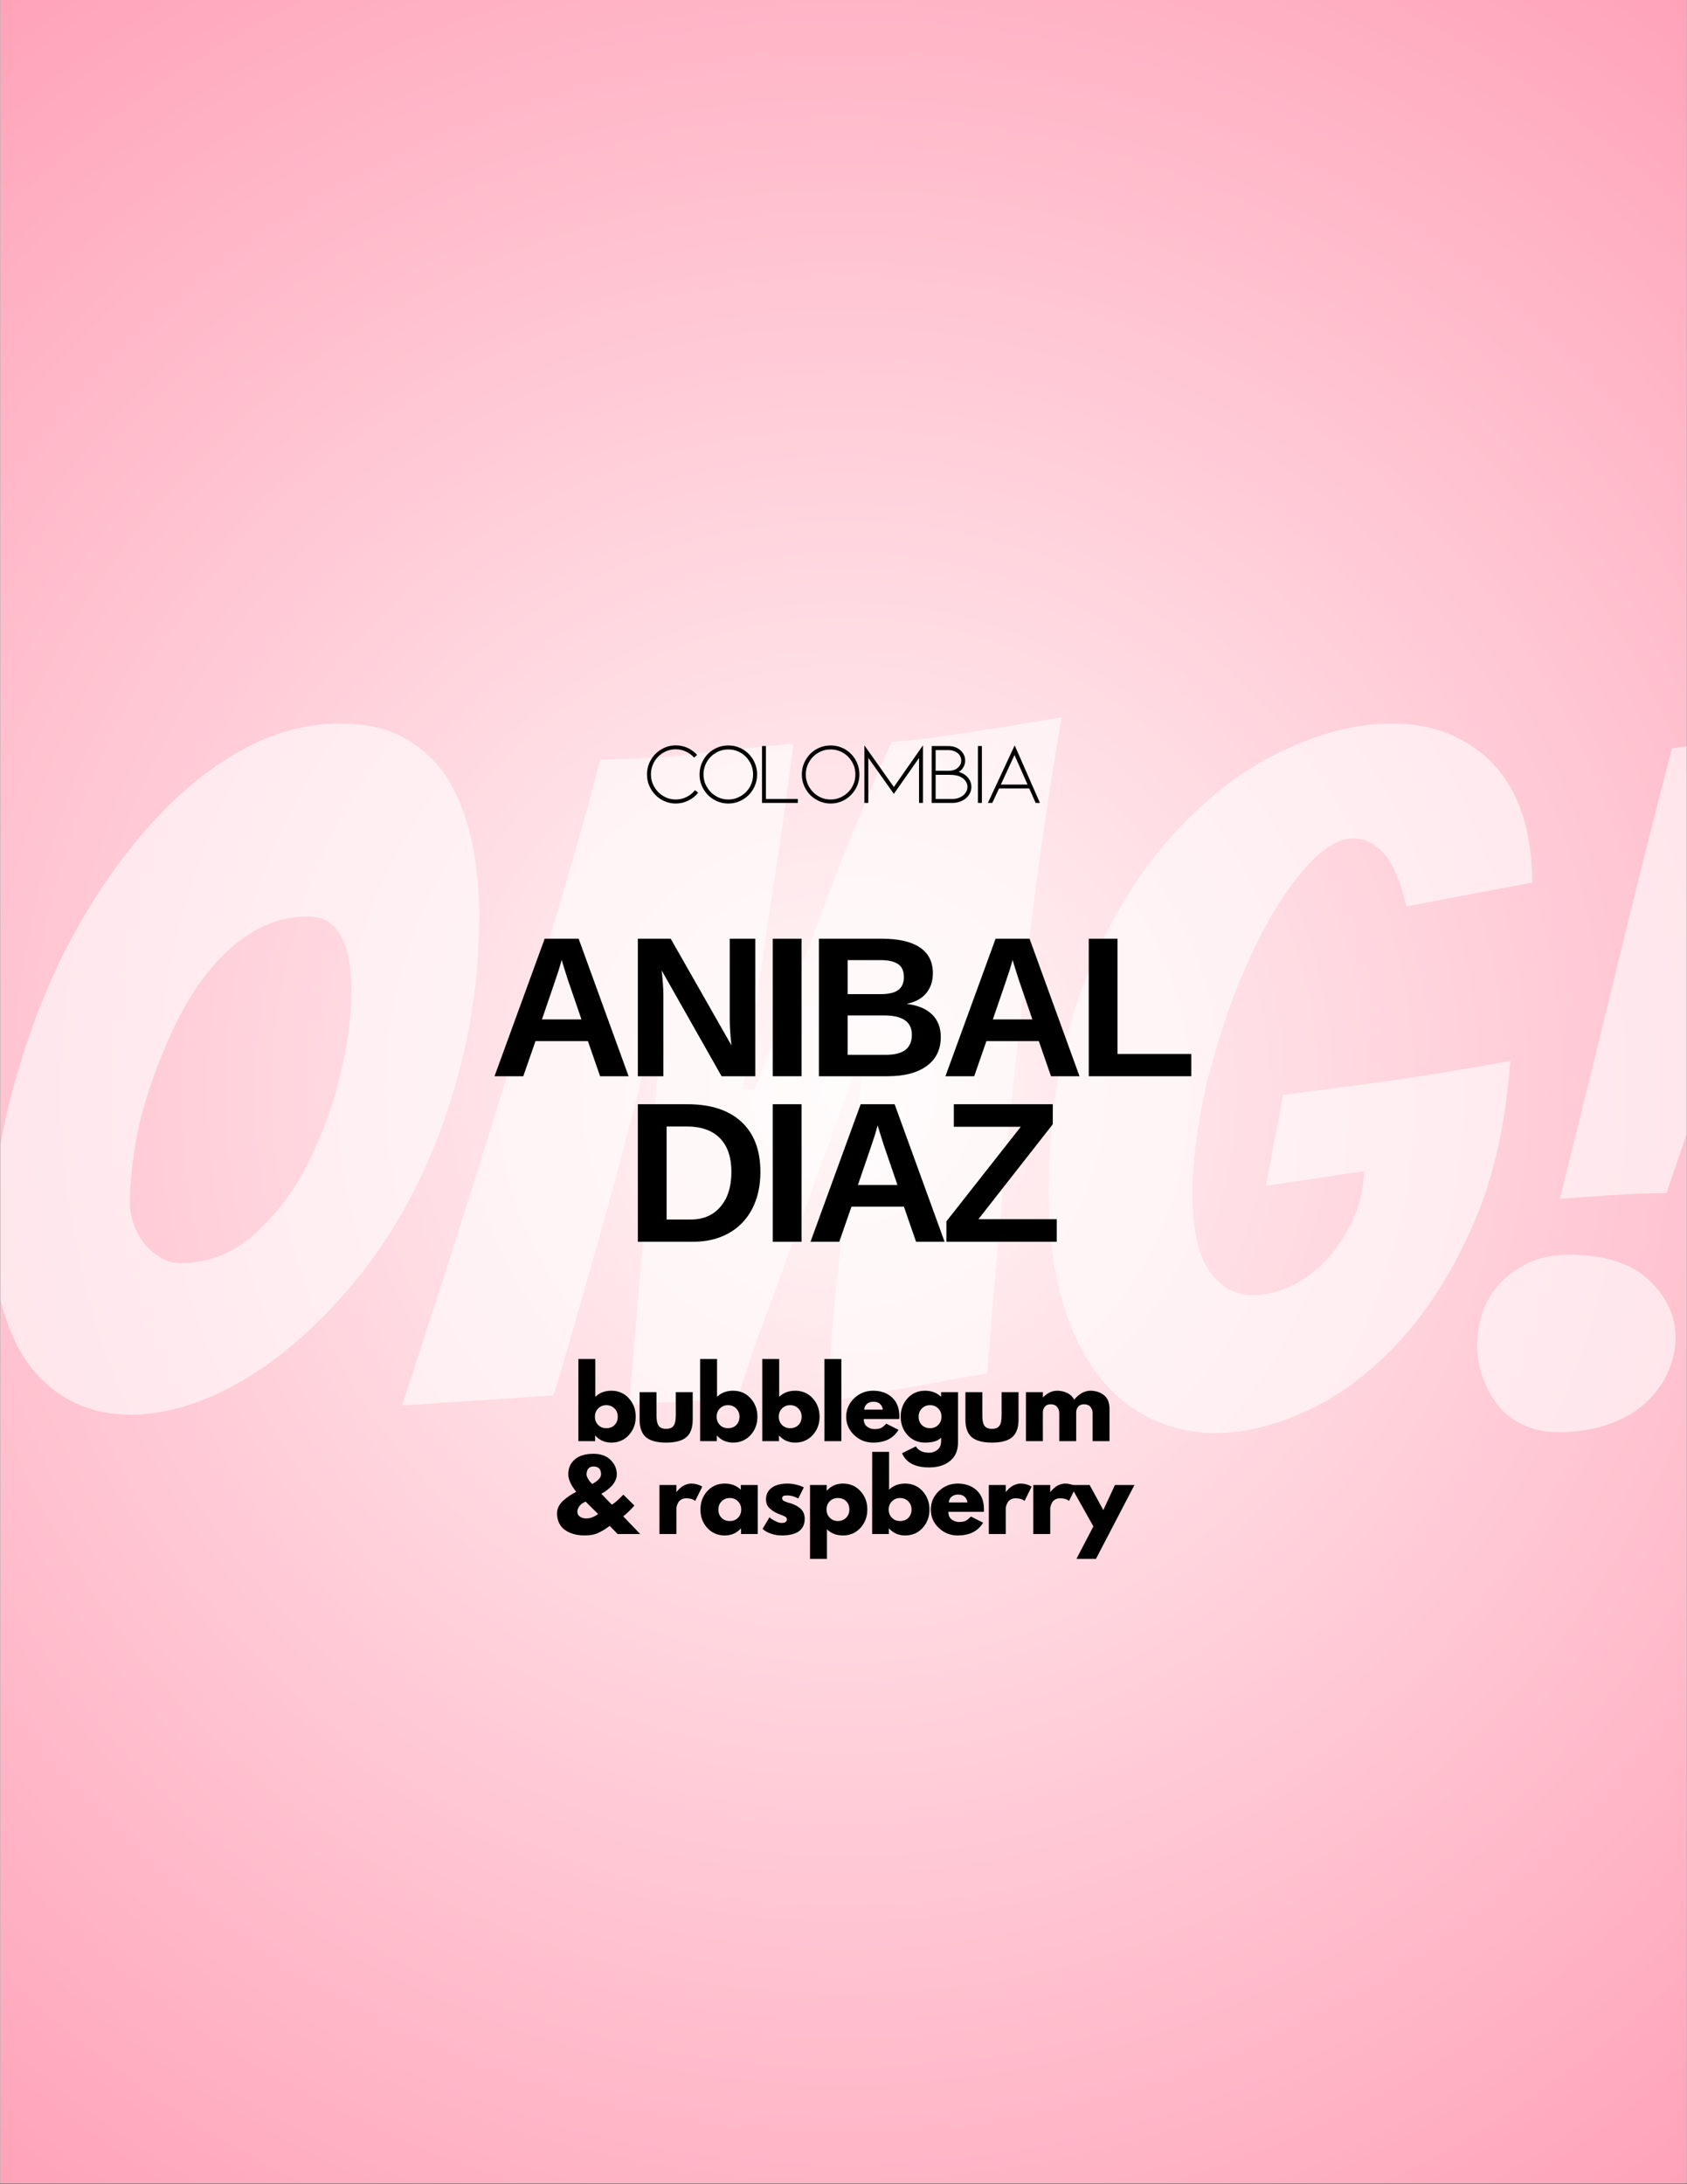 <svg version="1.0" preserveAspectRatio="xMidYMid meet" height="1398" viewBox="0 0 810 1048.5" zoomAndPan="magnify" width="1080" xmlns:xlink="http://www.w3.org/1999/xlink" xmlns="http://www.w3.org/2000/svg"><rect x="0" y="0" width="810" height="1048.5" fill="#808080" stroke="none"/><defs><filter id="0965bda779" height="100%" width="100%" y="0%" x="0%"><feColorMatrix color-interpolation-filters="sRGB" values="0 0 0 0 1 0 0 0 0 1 0 0 0 0 1 0 0 0 1 0"></feColorMatrix></filter><g></g><clipPath id="15d8dd2090"><path clip-rule="nonzero" d="M 0.191 0 L 809.805 0 L 809.805 1048 L 0.191 1048 Z M 0.191 0"></path></clipPath><radialGradient fy="524.16" fx="404.807" cy="524.16" id="88405b5612" cx="404.807" r="662.278" gradientUnits="userSpaceOnUse" gradientTransform="matrix(1, 0, 0, 1, 0.193, -0.001)"><stop offset="0" stop-color="rgb(100%, 97.168%, 97.202%)" stop-opacity="1"></stop><stop offset="0.008" stop-color="rgb(100%, 96.843%, 96.96%)" stop-opacity="1"></stop><stop offset="0.02" stop-color="rgb(100%, 96.582%, 96.767%)" stop-opacity="1"></stop><stop offset="0.023" stop-color="rgb(100%, 96.451%, 96.669%)" stop-opacity="1"></stop><stop offset="0.027" stop-color="rgb(100%, 96.321%, 96.573%)" stop-opacity="1"></stop><stop offset="0.031" stop-color="rgb(100%, 96.19%, 96.475%)" stop-opacity="1"></stop><stop offset="0.035" stop-color="rgb(100%, 95.929%, 96.281%)" stop-opacity="1"></stop><stop offset="0.047" stop-color="rgb(100%, 95.668%, 96.088%)" stop-opacity="1"></stop><stop offset="0.051" stop-color="rgb(100%, 95.407%, 95.894%)" stop-opacity="1"></stop><stop offset="0.062" stop-color="rgb(100%, 95.146%, 95.7%)" stop-opacity="1"></stop><stop offset="0.066" stop-color="rgb(100%, 94.885%, 95.506%)" stop-opacity="1"></stop><stop offset="0.078" stop-color="rgb(100%, 94.624%, 95.312%)" stop-opacity="1"></stop><stop offset="0.082" stop-color="rgb(100%, 94.363%, 95.119%)" stop-opacity="1"></stop><stop offset="0.094" stop-color="rgb(100%, 94.102%, 94.925%)" stop-opacity="1"></stop><stop offset="0.098" stop-color="rgb(100%, 93.842%, 94.731%)" stop-opacity="1"></stop><stop offset="0.109" stop-color="rgb(100%, 93.581%, 94.537%)" stop-opacity="1"></stop><stop offset="0.113" stop-color="rgb(100%, 93.32%, 94.344%)" stop-opacity="1"></stop><stop offset="0.125" stop-color="rgb(100%, 93.059%, 94.15%)" stop-opacity="1"></stop><stop offset="0.129" stop-color="rgb(100%, 92.798%, 93.956%)" stop-opacity="1"></stop><stop offset="0.141" stop-color="rgb(100%, 92.537%, 93.762%)" stop-opacity="1"></stop><stop offset="0.145" stop-color="rgb(100%, 92.276%, 93.57%)" stop-opacity="1"></stop><stop offset="0.156" stop-color="rgb(100%, 92.015%, 93.376%)" stop-opacity="1"></stop><stop offset="0.16" stop-color="rgb(100%, 91.754%, 93.182%)" stop-opacity="1"></stop><stop offset="0.172" stop-color="rgb(100%, 91.493%, 92.989%)" stop-opacity="1"></stop><stop offset="0.176" stop-color="rgb(100%, 91.232%, 92.795%)" stop-opacity="1"></stop><stop offset="0.188" stop-color="rgb(100%, 90.971%, 92.601%)" stop-opacity="1"></stop><stop offset="0.191" stop-color="rgb(100%, 90.71%, 92.407%)" stop-opacity="1"></stop><stop offset="0.203" stop-color="rgb(100%, 90.45%, 92.213%)" stop-opacity="1"></stop><stop offset="0.207" stop-color="rgb(100%, 90.189%, 92.02%)" stop-opacity="1"></stop><stop offset="0.219" stop-color="rgb(100%, 89.928%, 91.826%)" stop-opacity="1"></stop><stop offset="0.223" stop-color="rgb(100%, 89.667%, 91.632%)" stop-opacity="1"></stop><stop offset="0.234" stop-color="rgb(100%, 89.406%, 91.438%)" stop-opacity="1"></stop><stop offset="0.238" stop-color="rgb(100%, 89.145%, 91.245%)" stop-opacity="1"></stop><stop offset="0.25" stop-color="rgb(100%, 88.884%, 91.051%)" stop-opacity="1"></stop><stop offset="0.254" stop-color="rgb(100%, 88.687%, 90.904%)" stop-opacity="1"></stop><stop offset="0.262" stop-color="rgb(100%, 88.426%, 90.71%)" stop-opacity="1"></stop><stop offset="0.27" stop-color="rgb(100%, 88.165%, 90.517%)" stop-opacity="1"></stop><stop offset="0.277" stop-color="rgb(100%, 87.904%, 90.323%)" stop-opacity="1"></stop><stop offset="0.285" stop-color="rgb(100%, 87.643%, 90.129%)" stop-opacity="1"></stop><stop offset="0.293" stop-color="rgb(100%, 87.383%, 89.935%)" stop-opacity="1"></stop><stop offset="0.301" stop-color="rgb(100%, 87.122%, 89.742%)" stop-opacity="1"></stop><stop offset="0.309" stop-color="rgb(100%, 86.861%, 89.549%)" stop-opacity="1"></stop><stop offset="0.316" stop-color="rgb(100%, 86.6%, 89.355%)" stop-opacity="1"></stop><stop offset="0.324" stop-color="rgb(100%, 86.339%, 89.162%)" stop-opacity="1"></stop><stop offset="0.332" stop-color="rgb(100%, 86.078%, 88.968%)" stop-opacity="1"></stop><stop offset="0.34" stop-color="rgb(100%, 85.817%, 88.774%)" stop-opacity="1"></stop><stop offset="0.348" stop-color="rgb(100%, 85.556%, 88.58%)" stop-opacity="1"></stop><stop offset="0.355" stop-color="rgb(100%, 85.295%, 88.387%)" stop-opacity="1"></stop><stop offset="0.363" stop-color="rgb(100%, 85.034%, 88.193%)" stop-opacity="1"></stop><stop offset="0.371" stop-color="rgb(100%, 84.773%, 87.999%)" stop-opacity="1"></stop><stop offset="0.379" stop-color="rgb(100%, 84.512%, 87.805%)" stop-opacity="1"></stop><stop offset="0.387" stop-color="rgb(100%, 84.251%, 87.611%)" stop-opacity="1"></stop><stop offset="0.395" stop-color="rgb(100%, 83.99%, 87.418%)" stop-opacity="1"></stop><stop offset="0.402" stop-color="rgb(100%, 83.73%, 87.224%)" stop-opacity="1"></stop><stop offset="0.41" stop-color="rgb(100%, 83.469%, 87.03%)" stop-opacity="1"></stop><stop offset="0.418" stop-color="rgb(100%, 83.208%, 86.836%)" stop-opacity="1"></stop><stop offset="0.426" stop-color="rgb(100%, 82.947%, 86.642%)" stop-opacity="1"></stop><stop offset="0.434" stop-color="rgb(100%, 82.686%, 86.449%)" stop-opacity="1"></stop><stop offset="0.441" stop-color="rgb(100%, 82.425%, 86.255%)" stop-opacity="1"></stop><stop offset="0.449" stop-color="rgb(100%, 82.164%, 86.061%)" stop-opacity="1"></stop><stop offset="0.457" stop-color="rgb(100%, 81.903%, 85.867%)" stop-opacity="1"></stop><stop offset="0.465" stop-color="rgb(100%, 81.642%, 85.674%)" stop-opacity="1"></stop><stop offset="0.473" stop-color="rgb(100%, 81.381%, 85.48%)" stop-opacity="1"></stop><stop offset="0.48" stop-color="rgb(100%, 81.12%, 85.286%)" stop-opacity="1"></stop><stop offset="0.488" stop-color="rgb(100%, 80.859%, 85.092%)" stop-opacity="1"></stop><stop offset="0.496" stop-color="rgb(100%, 80.598%, 84.898%)" stop-opacity="1"></stop><stop offset="0.504" stop-color="rgb(100%, 80.273%, 84.657%)" stop-opacity="1"></stop><stop offset="0.516" stop-color="rgb(100%, 80.013%, 84.464%)" stop-opacity="1"></stop><stop offset="0.52" stop-color="rgb(100%, 79.881%, 84.366%)" stop-opacity="1"></stop><stop offset="0.523" stop-color="rgb(100%, 79.62%, 84.172%)" stop-opacity="1"></stop><stop offset="0.535" stop-color="rgb(100%, 79.359%, 83.978%)" stop-opacity="1"></stop><stop offset="0.539" stop-color="rgb(100%, 79.099%, 83.784%)" stop-opacity="1"></stop><stop offset="0.551" stop-color="rgb(100%, 78.838%, 83.591%)" stop-opacity="1"></stop><stop offset="0.555" stop-color="rgb(100%, 78.577%, 83.397%)" stop-opacity="1"></stop><stop offset="0.566" stop-color="rgb(100%, 78.316%, 83.203%)" stop-opacity="1"></stop><stop offset="0.57" stop-color="rgb(100%, 78.055%, 83.009%)" stop-opacity="1"></stop><stop offset="0.582" stop-color="rgb(100%, 77.794%, 82.816%)" stop-opacity="1"></stop><stop offset="0.586" stop-color="rgb(100%, 77.533%, 82.622%)" stop-opacity="1"></stop><stop offset="0.598" stop-color="rgb(100%, 77.272%, 82.428%)" stop-opacity="1"></stop><stop offset="0.602" stop-color="rgb(100%, 77.011%, 82.234%)" stop-opacity="1"></stop><stop offset="0.613" stop-color="rgb(100%, 76.75%, 82.04%)" stop-opacity="1"></stop><stop offset="0.617" stop-color="rgb(100%, 76.489%, 81.847%)" stop-opacity="1"></stop><stop offset="0.629" stop-color="rgb(100%, 76.163%, 81.604%)" stop-opacity="1"></stop><stop offset="0.637" stop-color="rgb(100%, 75.902%, 81.412%)" stop-opacity="1"></stop><stop offset="0.645" stop-color="rgb(100%, 75.641%, 81.218%)" stop-opacity="1"></stop><stop offset="0.652" stop-color="rgb(100%, 75.38%, 81.024%)" stop-opacity="1"></stop><stop offset="0.66" stop-color="rgb(100%, 75.119%, 80.83%)" stop-opacity="1"></stop><stop offset="0.668" stop-color="rgb(100%, 74.858%, 80.637%)" stop-opacity="1"></stop><stop offset="0.676" stop-color="rgb(100%, 74.597%, 80.443%)" stop-opacity="1"></stop><stop offset="0.684" stop-color="rgb(100%, 74.336%, 80.249%)" stop-opacity="1"></stop><stop offset="0.691" stop-color="rgb(100%, 74.075%, 80.055%)" stop-opacity="1"></stop><stop offset="0.699" stop-color="rgb(100%, 73.814%, 79.861%)" stop-opacity="1"></stop><stop offset="0.707" stop-color="rgb(100%, 73.553%, 79.668%)" stop-opacity="1"></stop><stop offset="0.715" stop-color="rgb(100%, 73.293%, 79.474%)" stop-opacity="1"></stop><stop offset="0.723" stop-color="rgb(100%, 73.032%, 79.28%)" stop-opacity="1"></stop><stop offset="0.73" stop-color="rgb(100%, 72.771%, 79.086%)" stop-opacity="1"></stop><stop offset="0.738" stop-color="rgb(100%, 72.51%, 78.893%)" stop-opacity="1"></stop><stop offset="0.746" stop-color="rgb(100%, 72.249%, 78.699%)" stop-opacity="1"></stop><stop offset="0.754" stop-color="rgb(100%, 72.054%, 78.554%)" stop-opacity="1"></stop><stop offset="0.758" stop-color="rgb(100%, 71.793%, 78.36%)" stop-opacity="1"></stop><stop offset="0.77" stop-color="rgb(100%, 71.532%, 78.166%)" stop-opacity="1"></stop><stop offset="0.773" stop-color="rgb(100%, 71.271%, 77.972%)" stop-opacity="1"></stop><stop offset="0.785" stop-color="rgb(100%, 71.01%, 77.779%)" stop-opacity="1"></stop><stop offset="0.789" stop-color="rgb(100%, 70.749%, 77.585%)" stop-opacity="1"></stop><stop offset="0.801" stop-color="rgb(100%, 70.488%, 77.391%)" stop-opacity="1"></stop><stop offset="0.805" stop-color="rgb(100%, 70.227%, 77.197%)" stop-opacity="1"></stop><stop offset="0.816" stop-color="rgb(100%, 69.901%, 76.955%)" stop-opacity="1"></stop><stop offset="0.824" stop-color="rgb(100%, 69.64%, 76.761%)" stop-opacity="1"></stop><stop offset="0.832" stop-color="rgb(100%, 69.379%, 76.567%)" stop-opacity="1"></stop><stop offset="0.84" stop-color="rgb(100%, 69.118%, 76.373%)" stop-opacity="1"></stop><stop offset="0.848" stop-color="rgb(100%, 68.857%, 76.18%)" stop-opacity="1"></stop><stop offset="0.855" stop-color="rgb(100%, 68.596%, 75.986%)" stop-opacity="1"></stop><stop offset="0.863" stop-color="rgb(100%, 68.335%, 75.792%)" stop-opacity="1"></stop><stop offset="0.871" stop-color="rgb(100%, 68.074%, 75.598%)" stop-opacity="1"></stop><stop offset="0.879" stop-color="rgb(100%, 67.879%, 75.453%)" stop-opacity="1"></stop><stop offset="0.883" stop-color="rgb(100%, 67.618%, 75.259%)" stop-opacity="1"></stop><stop offset="0.895" stop-color="rgb(100%, 67.357%, 75.066%)" stop-opacity="1"></stop><stop offset="0.898" stop-color="rgb(100%, 67.096%, 74.872%)" stop-opacity="1"></stop><stop offset="0.91" stop-color="rgb(100%, 66.769%, 74.629%)" stop-opacity="1"></stop><stop offset="0.918" stop-color="rgb(100%, 66.508%, 74.435%)" stop-opacity="1"></stop><stop offset="0.926" stop-color="rgb(100%, 66.248%, 74.242%)" stop-opacity="1"></stop><stop offset="0.934" stop-color="rgb(100%, 65.987%, 74.048%)" stop-opacity="1"></stop><stop offset="0.941" stop-color="rgb(100%, 65.791%, 73.903%)" stop-opacity="1"></stop><stop offset="0.945" stop-color="rgb(100%, 65.53%, 73.709%)" stop-opacity="1"></stop><stop offset="0.957" stop-color="rgb(100%, 65.204%, 73.466%)" stop-opacity="1"></stop><stop offset="0.965" stop-color="rgb(100%, 64.943%, 73.274%)" stop-opacity="1"></stop><stop offset="0.973" stop-color="rgb(100%, 64.748%, 73.129%)" stop-opacity="1"></stop><stop offset="0.977" stop-color="rgb(100%, 64.487%, 72.935%)" stop-opacity="1"></stop><stop offset="0.988" stop-color="rgb(100%, 64.226%, 72.742%)" stop-opacity="1"></stop><stop offset="0.992" stop-color="rgb(100%, 64.029%, 72.595%)" stop-opacity="1"></stop><stop offset="1" stop-color="rgb(100%, 63.899%, 72.499%)" stop-opacity="1"></stop></radialGradient><clipPath id="65f9d791ea"><path clip-rule="nonzero" d="M 0.191 289 L 809.805 289 L 809.805 759 L 0.191 759 Z M 0.191 289"></path></clipPath><mask id="1109e89fc4"><g filter="url(#0965bda779)"><rect fill-opacity="0.59" height="1258.2" y="-104.85" fill="#000000" width="972" x="-81"></rect></g></mask><clipPath id="f95ca2895a"><path clip-rule="nonzero" d="M 0.191 58 L 231 58 L 231 391 L 0.191 391 Z M 0.191 58"></path></clipPath><clipPath id="8713fb749e"><path clip-rule="nonzero" d="M 709 58 L 809.805 58 L 809.805 399 L 709 399 Z M 709 58"></path></clipPath><clipPath id="67151fbcbf"><rect height="470" y="0" width="810" x="0"></rect></clipPath></defs><g clip-path="url(#15d8dd2090)"><path fill-rule="nonzero" fill-opacity="1" d="M 0.191 0 L 809.809 0 L 809.809 1048 L 0.191 1048 Z M 0.191 0" fill="#ffffff"></path><path fill-rule="nonzero" d="M 0.191 0 L 0.191 1048 L 809.809 1048 L 809.809 0 Z M 0.191 0" fill="url(#88405b5612)"></path></g><g clip-path="url(#65f9d791ea)"><g mask="url(#1109e89fc4)"><g transform="matrix(1, 0, 0, 1, 0, 289)"><g clip-path="url(#67151fbcbf)"><g clip-path="url(#f95ca2895a)"><g fill-opacity="1" fill="#ffffff"><g transform="translate(-17.051, 388.389)"><g><path d="M 247.094 -238.703 C 247.094 -214.586 244.516 -191.863 239.359 -170.531 C 234.211 -149.207 227.375 -129.645 218.844 -111.844 C 210.32 -94.051 200.395 -78.164 189.062 -64.188 C 177.738 -50.219 165.898 -38.305 153.547 -28.453 C 141.191 -18.598 128.691 -11.098 116.047 -5.953 C 103.398 -0.805 91.336 1.766 79.859 1.766 C 70.148 1.766 61.32 -0.07 53.375 -3.75 C 45.438 -7.426 38.523 -12.867 32.641 -20.078 C 26.766 -27.285 22.133 -36.551 18.75 -47.875 C 15.363 -59.195 13.672 -72.801 13.672 -88.688 C 13.672 -105.156 15.727 -122.508 19.844 -140.75 C 23.969 -158.988 29.562 -177.078 36.625 -195.016 C 43.688 -212.961 52.363 -230.023 62.656 -246.203 C 72.945 -262.391 84.27 -276.734 96.625 -289.234 C 108.977 -301.734 122.211 -311.66 136.328 -319.016 C 150.453 -326.367 165.164 -330.047 180.469 -330.047 C 193.707 -330.047 204.664 -327.32 213.344 -321.875 C 222.02 -316.438 228.781 -309.379 233.625 -300.703 C 238.477 -292.023 241.938 -282.242 244 -271.359 C 246.062 -260.473 247.094 -249.586 247.094 -238.703 Z M 79.422 -100.156 C 79.422 -96.926 80.008 -93.547 81.188 -90.016 C 82.363 -86.484 83.977 -83.395 86.031 -80.75 C 88.094 -78.102 90.664 -75.82 93.75 -73.906 C 96.844 -71.988 100.156 -71.031 103.688 -71.031 C 116.926 -71.031 128.691 -75.586 138.984 -84.703 C 149.285 -93.828 157.816 -105.008 164.578 -118.25 C 171.348 -131.488 176.57 -145.609 180.25 -160.609 C 183.926 -175.609 185.766 -189.285 185.766 -201.641 C 185.766 -205.172 185.539 -208.992 185.094 -213.109 C 184.656 -217.234 183.773 -221.062 182.453 -224.594 C 181.129 -228.125 179.066 -231.141 176.266 -233.641 C 173.473 -236.141 169.723 -237.391 165.016 -237.391 C 155.609 -237.391 146.93 -235.035 138.984 -230.328 C 131.047 -225.617 123.914 -219.363 117.594 -211.562 C 111.27 -203.77 105.754 -194.945 101.047 -185.094 C 96.336 -175.238 92.289 -165.238 88.906 -155.094 C 85.52 -144.945 83.094 -135.02 81.625 -125.312 C 80.156 -115.602 79.422 -107.219 79.422 -100.156 Z M 79.422 -100.156"></path></g></g></g></g><g fill-opacity="1" fill="#ffffff"><g transform="translate(206.215, 388.389)"><g><path d="M -13.234 -2.641 C -0.297 -41.766 12.055 -80.156 23.828 -117.812 C 28.828 -133.695 33.973 -150.316 39.266 -167.672 C 44.566 -185.023 49.863 -202.234 55.156 -219.297 C 60.445 -236.359 65.375 -252.828 69.938 -268.703 C 74.5 -284.586 78.539 -299.297 82.062 -312.828 C 98.25 -312.828 113.547 -313.707 127.953 -315.469 C 142.367 -317.238 157.961 -318.863 174.734 -320.344 C 173.848 -313.863 172.891 -306.578 171.859 -298.484 C 170.828 -290.398 169.648 -281.945 168.328 -273.125 C 167.004 -264.301 165.609 -255.18 164.141 -245.766 C 162.672 -236.348 160.906 -224.285 158.844 -209.578 C 156.781 -194.879 153.984 -176.5 150.453 -154.438 L 156.203 -154.438 C 164.734 -176.789 171.789 -195.395 177.375 -210.25 C 182.969 -225.102 187.523 -237.234 191.047 -246.641 C 194.578 -256.055 198.18 -265.25 201.859 -274.219 C 205.535 -283.195 209.066 -291.727 212.453 -299.812 C 215.836 -307.906 219 -315.039 221.938 -321.219 C 229.289 -321.801 236.203 -322.535 242.672 -323.422 C 249.148 -324.305 255.625 -325.266 262.094 -326.297 C 268.562 -327.328 275.102 -328.352 281.719 -329.375 C 288.344 -330.406 295.625 -331.656 303.562 -333.125 C 300.625 -316.07 297.832 -298.57 295.188 -280.625 C 292.539 -262.676 290.188 -244.805 288.125 -227.016 C 286.062 -209.223 284.07 -191.645 282.156 -174.281 C 280.25 -156.926 278.562 -140.457 277.094 -124.875 C 273.562 -88.395 270.473 -52.801 267.828 -18.094 L 191.047 -4.406 C 191.047 -5.883 191.266 -9.859 191.703 -16.328 C 192.148 -22.797 192.738 -30.734 193.469 -40.141 C 194.207 -49.555 195.238 -60 196.562 -71.469 C 197.895 -82.945 199.223 -94.422 200.547 -105.891 C 201.867 -117.367 203.266 -128.473 204.734 -139.203 C 206.203 -149.941 207.672 -159.133 209.141 -166.781 L 205.172 -166.781 C 201.055 -154.426 196.5 -141.41 191.5 -127.734 C 186.5 -114.055 181.422 -100.156 176.266 -86.031 C 171.117 -71.914 166.047 -58.094 161.047 -44.562 C 156.047 -31.031 151.633 -18.086 147.812 -5.734 C 137.52 -5.441 128.695 -5.07 121.344 -4.625 C 113.988 -4.188 105.457 -3.676 95.75 -3.094 L 109.875 -166.781 L 103.25 -166.781 C 102.656 -162.957 101.18 -156.562 98.828 -147.594 C 96.484 -138.625 93.766 -128.328 90.672 -116.703 C 87.586 -105.086 84.281 -93.023 80.75 -80.516 C 77.219 -68.016 73.906 -56.395 70.812 -45.656 C 67.727 -34.926 65.156 -26.102 63.094 -19.188 C 61.039 -12.281 59.863 -8.383 59.562 -7.5 Z M -13.234 -2.641"></path></g></g></g><g fill-opacity="1" fill="#ffffff"><g transform="translate(485.078, 388.389)"><g><path d="M 240.031 -168.109 C 237.969 -138.109 232.082 -112.004 222.375 -89.797 C 212.676 -67.586 200.984 -48.977 187.297 -33.969 C 173.617 -18.969 158.91 -7.789 143.172 -0.438 C 127.441 6.914 112.516 10.594 98.391 10.594 C 87.504 10.594 77.133 8.238 67.281 3.531 C 57.426 -1.176 48.895 -8.305 41.688 -17.859 C 34.488 -27.422 28.828 -39.41 24.703 -53.828 C 20.586 -68.242 18.531 -85.16 18.531 -104.578 C 18.531 -142.516 23.973 -175.602 34.859 -203.844 C 45.742 -232.082 59.492 -255.613 76.109 -274.438 C 92.734 -293.27 110.531 -307.242 129.5 -316.359 C 148.477 -325.484 166.203 -330.047 182.672 -330.047 C 194.441 -330.047 204.664 -327.984 213.344 -323.859 C 222.02 -319.742 229.148 -314.227 234.734 -307.312 C 240.328 -300.406 244.375 -292.316 246.875 -283.047 C 249.375 -273.785 250.625 -264.004 250.625 -253.703 L 190.172 -242.234 C 187.523 -254.004 183.992 -262.391 179.578 -267.391 C 175.172 -272.391 170.172 -274.891 164.578 -274.891 C 157.223 -274.891 149.133 -269.664 140.312 -259.219 C 131.488 -248.781 123.25 -235.32 115.594 -218.844 C 107.945 -202.375 101.477 -184.285 96.188 -164.578 C 90.895 -144.867 87.953 -125.457 87.359 -106.344 C 87.359 -88.102 90.078 -75.082 95.516 -67.281 C 100.961 -59.488 107.953 -55.594 116.484 -55.594 C 122.367 -55.594 128.473 -57.062 134.797 -60 C 141.117 -62.945 146.781 -67.141 151.781 -72.578 C 156.781 -78.023 160.973 -84.348 164.359 -91.547 C 167.742 -98.754 169.582 -106.625 169.875 -115.156 L 122.656 -108.109 L 131.047 -151.781 C 144.867 -153.551 158.398 -155.316 171.641 -157.078 C 182.816 -158.547 194.656 -160.312 207.156 -162.375 C 219.656 -164.438 230.613 -166.348 240.031 -168.109 Z M 240.031 -168.109"></path></g></g></g><g clip-path="url(#8713fb749e)"><g fill-opacity="1" fill="#ffffff"><g transform="translate(710.991, 388.389)"><g><path d="M 89.125 -104.578 C 80.594 -104.578 72.062 -104.281 63.531 -103.688 C 55 -103.102 46.473 -102.516 37.953 -101.922 C 47.066 -138.109 55.961 -174.145 64.641 -210.031 C 73.316 -245.914 82.363 -281.945 91.781 -318.125 C 97.363 -319.008 103.758 -319.891 110.969 -320.766 C 118.176 -321.648 125.457 -322.68 132.812 -323.859 C 140.164 -325.035 147.297 -326.066 154.203 -326.953 C 161.117 -327.836 166.93 -328.723 171.641 -329.609 C 155.754 -292.535 141.266 -255.242 128.172 -217.734 C 115.086 -180.234 102.07 -142.516 89.125 -104.578 Z M 93.547 -35.297 C 93.547 -29.711 92.297 -24.125 89.797 -18.531 C 87.297 -12.938 83.691 -8.008 78.984 -3.75 C 74.273 0.508 68.391 3.891 61.328 6.391 C 54.266 8.891 46.176 10.141 37.062 10.141 C 30.883 10.141 25.297 8.961 20.297 6.609 C 15.297 4.266 11.25 1.109 8.156 -2.859 C 5.07 -6.836 2.645 -11.328 0.875 -16.328 C -0.883 -21.328 -1.766 -26.328 -1.766 -31.328 C -1.766 -36.922 -0.883 -42.289 0.875 -47.438 C 2.645 -52.582 5.367 -57.141 9.047 -61.109 C 12.723 -65.078 17.281 -68.383 22.719 -71.031 C 28.164 -73.688 34.711 -75.016 42.359 -75.016 C 59.422 -75.016 72.219 -70.969 80.75 -62.875 C 89.281 -54.781 93.547 -45.586 93.547 -35.297 Z M 93.547 -35.297"></path></g></g></g></g></g></g></g></g><g fill-opacity="1" fill="#000000"><g transform="translate(235.048, 516.663)"><g><path d="M 53.078 0 L 47.234 -16.859 L 22.062 -16.859 L 16.203 0 L 2.391 0 L 26.469 -66.016 L 42.781 -66.016 L 66.766 0 Z M 34.625 -55.844 L 34.344 -54.812 C 34.031 -53.688 33.656 -52.406 33.219 -50.969 C 32.781 -49.531 30.094 -41.629 25.156 -27.266 L 44.141 -27.266 L 37.625 -46.25 L 35.609 -52.609 Z M 34.625 -55.844"></path></g></g></g><g fill-opacity="1" fill="#000000"><g transform="translate(299.833, 516.663)"><g><path d="M 46.625 0 L 17.844 -50.828 C 18.406 -45.898 18.688 -41.938 18.688 -38.938 L 18.688 0 L 6.422 0 L 6.422 -66.016 L 22.203 -66.016 L 51.391 -14.766 C 50.828 -19.473 50.547 -23.766 50.547 -27.641 L 50.547 -66.016 L 62.828 -66.016 L 62.828 0 Z M 46.625 0"></path></g></g></g><g fill-opacity="1" fill="#000000"><g transform="translate(364.618, 516.663)"><g><path d="M 6.422 0 L 6.422 -66.016 L 20.234 -66.016 L 20.234 0 Z M 6.422 0"></path></g></g></g><g fill-opacity="1" fill="#000000"><g transform="translate(386.767, 516.663)"><g><path d="M 64.938 -18.828 C 64.938 -12.836 62.688 -8.203 58.188 -4.922 C 53.688 -1.641 47.441 0 39.453 0 L 6.422 0 L 6.422 -66.016 L 36.641 -66.016 C 44.691 -66.016 50.785 -64.613 54.922 -61.812 C 59.066 -59.02 61.141 -54.891 61.141 -49.422 C 61.141 -45.68 60.098 -42.52 58.016 -39.938 C 55.941 -37.363 52.781 -35.625 48.531 -34.719 C 53.875 -34.094 57.941 -32.41 60.734 -29.672 C 63.535 -26.941 64.938 -23.328 64.938 -18.828 Z M 47.234 -47.562 C 47.234 -50.52 46.285 -52.625 44.391 -53.875 C 42.504 -55.125 39.703 -55.75 35.984 -55.75 L 20.234 -55.75 L 20.234 -39.406 L 36.078 -39.406 C 39.984 -39.406 42.816 -40.082 44.578 -41.438 C 46.348 -42.801 47.234 -44.844 47.234 -47.562 Z M 51.062 -19.906 C 51.062 -26.094 46.629 -29.188 37.766 -29.188 L 20.234 -29.188 L 20.234 -10.266 L 38.281 -10.266 C 42.719 -10.266 45.957 -11.066 48 -12.672 C 50.039 -14.285 51.062 -16.695 51.062 -19.906 Z M 51.062 -19.906"></path></g></g></g><g fill-opacity="1" fill="#000000"><g transform="translate(451.553, 516.663)"><g><path d="M 53.078 0 L 47.234 -16.859 L 22.062 -16.859 L 16.203 0 L 2.391 0 L 26.469 -66.016 L 42.781 -66.016 L 66.766 0 Z M 34.625 -55.844 L 34.344 -54.812 C 34.031 -53.688 33.656 -52.406 33.219 -50.969 C 32.781 -49.531 30.094 -41.629 25.156 -27.266 L 44.141 -27.266 L 37.625 -46.25 L 35.609 -52.609 Z M 34.625 -55.844"></path></g></g></g><g fill-opacity="1" fill="#000000"><g transform="translate(516.338, 516.663)"><g><path d="M 6.422 0 L 6.422 -66.016 L 20.234 -66.016 L 20.234 -10.688 L 55.656 -10.688 L 55.656 0 Z M 6.422 0"></path></g></g></g><g fill-opacity="1" fill="#000000"><g transform="translate(299.833, 596.125)"><g><path d="M 65.266 -33.5 C 65.266 -26.688 63.926 -20.742 61.25 -15.672 C 58.582 -10.598 54.805 -6.719 49.922 -4.031 C 45.035 -1.344 39.438 0 33.125 0 L 6.422 0 L 6.422 -66.016 L 30.312 -66.016 C 41.438 -66.016 50.039 -63.207 56.125 -57.594 C 62.219 -51.988 65.266 -43.957 65.266 -33.5 Z M 51.344 -33.5 C 51.344 -40.594 49.5 -46.004 45.812 -49.734 C 42.133 -53.461 36.875 -55.328 30.031 -55.328 L 20.234 -55.328 L 20.234 -10.688 L 31.953 -10.688 C 37.891 -10.688 42.602 -12.727 46.094 -16.812 C 49.594 -20.906 51.344 -26.469 51.344 -33.5 Z M 51.344 -33.5"></path></g></g></g><g fill-opacity="1" fill="#000000"><g transform="translate(364.618, 596.125)"><g><path d="M 6.422 0 L 6.422 -66.016 L 20.234 -66.016 L 20.234 0 Z M 6.422 0"></path></g></g></g><g fill-opacity="1" fill="#000000"><g transform="translate(386.768, 596.125)"><g><path d="M 53.078 0 L 47.234 -16.859 L 22.062 -16.859 L 16.203 0 L 2.391 0 L 26.469 -66.016 L 42.781 -66.016 L 66.766 0 Z M 34.625 -55.844 L 34.344 -54.812 C 34.031 -53.688 33.656 -52.406 33.219 -50.969 C 32.781 -49.531 30.094 -41.629 25.156 -27.266 L 44.141 -27.266 L 37.625 -46.25 L 35.609 -52.609 Z M 34.625 -55.844"></path></g></g></g><g fill-opacity="1" fill="#000000"><g transform="translate(451.553, 596.125)"><g><path d="M 55.844 0 L 2.859 0 L 2.859 -9.797 L 38.562 -55.188 L 6.422 -55.188 L 6.422 -66.016 L 53.922 -66.016 L 53.922 -56.406 L 18.219 -10.828 L 55.844 -10.828 Z M 55.844 0"></path></g></g></g><g fill-opacity="1" fill="#000000"><g transform="translate(308.562, 385.446)"><g><path d="M 26.656 -4.906 C 25.344 -3.258 23.75 -1.988 21.875 -1.094 C 20 -0.164 18.008 0.297 15.906 0.297 C 13.445 0.297 11.141 -0.332 8.984 -1.594 C 6.859 -2.852 5.18 -4.562 3.953 -6.719 C 2.711 -8.844 2.094 -11.164 2.094 -13.688 C 2.094 -16.176 2.711 -18.5 3.953 -20.656 C 5.203 -22.781 6.895 -24.473 9.031 -25.734 C 11.156 -26.992 13.445 -27.625 15.906 -27.625 C 17.844 -27.625 19.707 -27.234 21.5 -26.453 C 23.258 -25.641 24.812 -24.504 26.156 -23.047 L 24.688 -21.75 C 23.562 -23.008 22.242 -23.988 20.734 -24.688 C 19.203 -25.383 17.594 -25.734 15.906 -25.734 C 13.75 -25.734 11.766 -25.203 9.953 -24.141 C 8.098 -23.047 6.641 -21.578 5.578 -19.734 C 4.516 -17.859 3.984 -15.844 3.984 -13.688 C 3.984 -11.5 4.531 -9.484 5.625 -7.641 C 6.719 -5.766 8.176 -4.297 10 -3.234 C 11.781 -2.172 13.75 -1.641 15.906 -1.641 C 17.695 -1.641 19.406 -2.031 21.031 -2.812 C 22.625 -3.594 24 -4.688 25.156 -6.094 Z M 26.656 -4.906"></path></g></g></g><g fill-opacity="1" fill="#000000"><g transform="translate(333.792, 385.446)"><g><path d="M 27.875 -6.672 C 26.613 -4.516 24.938 -2.82 22.844 -1.594 C 20.719 -0.332 18.406 0.297 15.906 0.297 C 13.445 0.297 11.141 -0.332 8.984 -1.594 C 6.859 -2.82 5.18 -4.516 3.953 -6.672 C 2.711 -8.797 2.094 -11.117 2.094 -13.641 C 2.094 -16.16 2.711 -18.5 3.953 -20.656 C 5.18 -22.812 6.859 -24.504 8.984 -25.734 C 11.109 -26.961 13.414 -27.578 15.906 -27.578 C 18.375 -27.578 20.688 -26.961 22.844 -25.734 C 24.969 -24.473 26.645 -22.781 27.875 -20.656 C 29.102 -18.5 29.719 -16.16 29.719 -13.641 C 29.719 -11.148 29.102 -8.828 27.875 -6.672 Z M 26.203 -19.688 C 25.109 -21.539 23.664 -23 21.875 -24.062 C 20.051 -25.125 18.062 -25.656 15.906 -25.656 C 13.75 -25.656 11.766 -25.125 9.953 -24.062 C 8.098 -22.969 6.641 -21.5 5.578 -19.656 C 4.516 -17.801 3.984 -15.797 3.984 -13.641 C 3.984 -11.461 4.531 -9.461 5.625 -7.641 C 6.719 -5.766 8.176 -4.297 10 -3.234 C 11.781 -2.172 13.75 -1.641 15.906 -1.641 C 18.094 -1.641 20.082 -2.188 21.875 -3.281 C 23.719 -4.344 25.172 -5.797 26.234 -7.641 C 27.273 -9.461 27.797 -11.461 27.797 -13.641 C 27.797 -15.797 27.266 -17.812 26.203 -19.688 Z M 26.203 -19.688"></path></g></g></g><g fill-opacity="1" fill="#000000"><g transform="translate(362.045, 385.446)"><g><path d="M 3.828 -27.297 L 5.703 -27.297 L 5.703 -1.891 L 21.031 -1.891 L 21.031 0 L 3.828 0 Z M 3.828 -27.297"></path></g></g></g><g fill-opacity="1" fill="#000000"><g transform="translate(382.909, 385.446)"><g><path d="M 27.875 -6.672 C 26.613 -4.516 24.938 -2.82 22.844 -1.594 C 20.719 -0.332 18.406 0.297 15.906 0.297 C 13.445 0.297 11.141 -0.332 8.984 -1.594 C 6.859 -2.82 5.18 -4.516 3.953 -6.672 C 2.711 -8.797 2.094 -11.117 2.094 -13.641 C 2.094 -16.16 2.711 -18.5 3.953 -20.656 C 5.18 -22.812 6.859 -24.504 8.984 -25.734 C 11.109 -26.961 13.414 -27.578 15.906 -27.578 C 18.375 -27.578 20.688 -26.961 22.844 -25.734 C 24.969 -24.473 26.645 -22.781 27.875 -20.656 C 29.102 -18.5 29.719 -16.16 29.719 -13.641 C 29.719 -11.148 29.102 -8.828 27.875 -6.672 Z M 26.203 -19.688 C 25.109 -21.539 23.664 -23 21.875 -24.062 C 20.051 -25.125 18.062 -25.656 15.906 -25.656 C 13.75 -25.656 11.766 -25.125 9.953 -24.062 C 8.098 -22.969 6.641 -21.5 5.578 -19.656 C 4.516 -17.801 3.984 -15.797 3.984 -13.641 C 3.984 -11.461 4.531 -9.461 5.625 -7.641 C 6.719 -5.766 8.176 -4.297 10 -3.234 C 11.781 -2.172 13.75 -1.641 15.906 -1.641 C 18.094 -1.641 20.082 -2.188 21.875 -3.281 C 23.719 -4.344 25.172 -5.797 26.234 -7.641 C 27.273 -9.461 27.797 -11.461 27.797 -13.641 C 27.797 -15.797 27.266 -17.812 26.203 -19.688 Z M 26.203 -19.688"></path></g></g></g><g fill-opacity="1" fill="#000000"><g transform="translate(411.161, 385.446)"><g><path d="M 30.109 -21.578 L 18.016 -4.328 L 5.75 -21.625 L 5.75 0 L 3.859 0 L 3.859 -27.625 L 18.016 -7.641 L 31.984 -27.625 L 31.984 0 L 30.109 0 Z M 30.109 -21.578"></path></g></g></g><g fill-opacity="1" fill="#000000"><g transform="translate(443.486, 385.446)"><g><path d="M 22.922 -7.688 C 22.922 -6.707 22.711 -5.754 22.297 -4.828 C 21.848 -3.879 21.219 -3.039 20.406 -2.312 C 19.562 -1.582 18.582 -1.02 17.469 -0.625 C 16.32 -0.207 15.117 0 13.859 0 L 3.828 0 L 3.859 -27.297 L 11.672 -27.297 C 14.223 -27.297 16.254 -26.582 17.766 -25.156 C 18.461 -24.508 19.004 -23.766 19.391 -22.922 C 19.754 -22.078 19.938 -21.211 19.938 -20.328 C 19.938 -19.254 19.688 -18.258 19.188 -17.344 C 18.688 -16.383 18.039 -15.641 17.25 -15.109 L 16.875 -14.859 C 17.406 -14.691 17.867 -14.523 18.266 -14.359 C 19.609 -13.773 20.727 -12.879 21.625 -11.672 C 22.488 -10.461 22.922 -9.133 22.922 -7.688 Z M 5.75 -15.406 L 11.594 -15.406 C 12.312 -15.406 12.926 -15.445 13.438 -15.531 C 13.938 -15.613 14.453 -15.754 14.984 -15.953 C 15.828 -16.316 16.555 -16.891 17.172 -17.672 C 17.754 -18.43 18.047 -19.316 18.047 -20.328 C 18.047 -21.211 17.812 -22.035 17.344 -22.797 C 16.832 -23.555 16.102 -24.172 15.156 -24.641 C 14.145 -25.117 12.984 -25.359 11.672 -25.359 L 5.75 -25.359 Z M 13.859 -1.891 C 15.254 -1.891 16.5 -2.172 17.594 -2.734 C 18.688 -3.266 19.539 -3.988 20.156 -4.906 C 20.738 -5.801 21.031 -6.727 21.031 -7.688 C 21.031 -8.75 20.695 -9.727 20.031 -10.625 C 19.352 -11.488 18.523 -12.145 17.547 -12.594 C 16.203 -13.188 14.508 -13.484 12.469 -13.484 L 5.75 -13.484 L 5.75 -1.891 Z M 13.859 -1.891"></path></g></g></g><g fill-opacity="1" fill="#000000"><g transform="translate(465.231, 385.446)"><g><path d="M 4.328 -27.297 L 6.219 -27.297 L 6.219 0 L 4.328 0 Z M 4.328 -27.297"></path></g></g></g><g fill-opacity="1" fill="#000000"><g transform="translate(472.242, 385.446)"><g><path d="M 21.953 -6.922 L 7.438 -6.922 L 4.203 0 L 2.094 0 L 14.953 -27.625 L 27.078 0 L 25.016 0 Z M 21.125 -8.812 L 14.859 -22.969 L 8.312 -8.812 Z M 21.125 -8.812"></path></g></g></g><g fill-opacity="1" fill="#000000"><g transform="translate(274.964, 691.855)"><g><path d="M 26.953 -20.594 C 29.16 -18.176 30.266 -15.223 30.266 -11.734 C 30.266 -8.254 29.16 -5.312 26.953 -2.906 C 24.754 -0.508 21.961 0.688 18.578 0.688 C 15.453 0.688 12.883 -0.426 10.875 -2.656 L 10.781 -2.656 L 10.781 0 L 2.75 0 L 2.75 -39.438 L 10.875 -39.438 L 10.875 -21.281 C 12.883 -23.238 15.453 -24.219 18.578 -24.219 C 21.961 -24.219 24.754 -23.008 26.953 -20.594 Z M 20.125 -7.766 C 21.133 -8.797 21.641 -10.117 21.641 -11.734 C 21.641 -13.359 21.113 -14.688 20.062 -15.719 C 19.008 -16.758 17.703 -17.281 16.141 -17.281 C 14.609 -17.281 13.316 -16.758 12.266 -15.719 C 11.211 -14.688 10.688 -13.359 10.688 -11.734 C 10.688 -10.148 11.195 -8.836 12.219 -7.797 C 13.238 -6.754 14.547 -6.234 16.141 -6.234 C 17.797 -6.234 19.125 -6.742 20.125 -7.766 Z M 20.125 -7.766"></path></g></g></g><g fill-opacity="1" fill="#000000"><g transform="translate(304.804, 691.855)"><g><path d="M 10.406 -23.531 L 10.406 -12.344 C 10.406 -10.008 10.754 -8.352 11.453 -7.375 C 12.16 -6.406 13.352 -5.922 15.031 -5.922 C 16.719 -5.922 17.91 -6.406 18.609 -7.375 C 19.316 -8.352 19.672 -10.008 19.672 -12.344 L 19.672 -23.531 L 27.797 -23.531 L 27.797 -10.359 C 27.797 -6.453 26.773 -3.633 24.734 -1.906 C 22.703 -0.176 19.469 0.688 15.031 0.688 C 10.602 0.688 7.375 -0.176 5.344 -1.906 C 3.312 -3.633 2.297 -6.453 2.297 -10.359 L 2.297 -23.531 Z M 10.406 -23.531"></path></g></g></g><g fill-opacity="1" fill="#000000"><g transform="translate(333.406, 691.855)"><g><path d="M 26.953 -20.594 C 29.16 -18.176 30.266 -15.223 30.266 -11.734 C 30.266 -8.254 29.16 -5.312 26.953 -2.906 C 24.754 -0.508 21.961 0.688 18.578 0.688 C 15.453 0.688 12.883 -0.426 10.875 -2.656 L 10.781 -2.656 L 10.781 0 L 2.75 0 L 2.75 -39.438 L 10.875 -39.438 L 10.875 -21.281 C 12.883 -23.238 15.453 -24.219 18.578 -24.219 C 21.961 -24.219 24.754 -23.008 26.953 -20.594 Z M 20.125 -7.766 C 21.133 -8.797 21.641 -10.117 21.641 -11.734 C 21.641 -13.359 21.113 -14.688 20.062 -15.719 C 19.008 -16.758 17.703 -17.281 16.141 -17.281 C 14.609 -17.281 13.316 -16.758 12.266 -15.719 C 11.211 -14.688 10.688 -13.359 10.688 -11.734 C 10.688 -10.148 11.195 -8.836 12.219 -7.797 C 13.238 -6.754 14.547 -6.234 16.141 -6.234 C 17.797 -6.234 19.125 -6.742 20.125 -7.766 Z M 20.125 -7.766"></path></g></g></g><g fill-opacity="1" fill="#000000"><g transform="translate(363.246, 691.855)"><g><path d="M 26.953 -20.594 C 29.16 -18.176 30.266 -15.223 30.266 -11.734 C 30.266 -8.254 29.16 -5.312 26.953 -2.906 C 24.754 -0.508 21.961 0.688 18.578 0.688 C 15.453 0.688 12.883 -0.426 10.875 -2.656 L 10.781 -2.656 L 10.781 0 L 2.75 0 L 2.75 -39.438 L 10.875 -39.438 L 10.875 -21.281 C 12.883 -23.238 15.453 -24.219 18.578 -24.219 C 21.961 -24.219 24.754 -23.008 26.953 -20.594 Z M 20.125 -7.766 C 21.133 -8.797 21.641 -10.117 21.641 -11.734 C 21.641 -13.359 21.113 -14.688 20.062 -15.719 C 19.008 -16.758 17.703 -17.281 16.141 -17.281 C 14.609 -17.281 13.316 -16.758 12.266 -15.719 C 11.211 -14.688 10.688 -13.359 10.688 -11.734 C 10.688 -10.148 11.195 -8.836 12.219 -7.797 C 13.238 -6.754 14.547 -6.234 16.141 -6.234 C 17.797 -6.234 19.125 -6.742 20.125 -7.766 Z M 20.125 -7.766"></path></g></g></g><g fill-opacity="1" fill="#000000"><g transform="translate(393.086, 691.855)"><g><path d="M 2.75 0 L 2.75 -39.438 L 10.875 -39.438 L 10.875 0 Z M 2.75 0"></path></g></g></g><g fill-opacity="1" fill="#000000"><g transform="translate(405.232, 691.855)"><g><path d="M 26.547 -10.641 L 9.5 -10.641 C 9.5 -8.984 10.031 -7.758 11.094 -6.969 C 12.164 -6.176 13.328 -5.781 14.578 -5.781 C 15.898 -5.781 16.941 -5.953 17.703 -6.297 C 18.461 -6.648 19.332 -7.348 20.312 -8.391 L 26.188 -5.453 C 23.738 -1.359 19.672 0.688 13.984 0.688 C 10.441 0.688 7.398 -0.523 4.859 -2.953 C 2.328 -5.391 1.062 -8.316 1.062 -11.734 C 1.062 -15.16 2.328 -18.098 4.859 -20.547 C 7.398 -22.992 10.441 -24.219 13.984 -24.219 C 17.711 -24.219 20.742 -23.141 23.078 -20.984 C 25.422 -18.828 26.594 -15.742 26.594 -11.734 C 26.594 -11.191 26.578 -10.828 26.547 -10.641 Z M 9.719 -15.141 L 18.672 -15.141 C 18.484 -16.359 18 -17.297 17.219 -17.953 C 16.438 -18.609 15.438 -18.938 14.219 -18.938 C 12.875 -18.938 11.801 -18.582 11 -17.875 C 10.207 -17.176 9.781 -16.266 9.719 -15.141 Z M 9.719 -15.141"></path></g></g></g><g fill-opacity="1" fill="#000000"><g transform="translate(431.405, 691.855)"><g><path d="M 1.703 5.781 L 8.344 2.516 C 9.57 4.535 11.695 5.547 14.719 5.547 C 16.125 5.547 17.43 5.094 18.641 4.188 C 19.848 3.289 20.453 1.91 20.453 0.047 L 20.453 -1.703 C 19.016 -0.109 16.445 0.688 12.75 0.688 C 9.352 0.688 6.555 -0.508 4.359 -2.906 C 2.16 -5.312 1.062 -8.254 1.062 -11.734 C 1.062 -15.223 2.16 -18.176 4.359 -20.594 C 6.555 -23.008 9.352 -24.219 12.75 -24.219 C 15.77 -24.219 18.289 -23.285 20.312 -21.422 L 20.453 -21.422 L 20.453 -23.531 L 28.578 -23.531 L 28.578 0.641 C 28.578 4.461 27.305 7.41 24.766 9.484 C 22.223 11.566 18.875 12.609 14.719 12.609 C 7.988 12.609 3.648 10.332 1.703 5.781 Z M 11.25 -15.719 C 10.195 -14.688 9.672 -13.359 9.672 -11.734 C 9.672 -10.117 10.176 -8.797 11.188 -7.766 C 12.195 -6.742 13.523 -6.234 15.172 -6.234 C 16.766 -6.234 18.07 -6.754 19.094 -7.797 C 20.125 -8.836 20.641 -10.148 20.641 -11.734 C 20.641 -13.359 20.109 -14.688 19.047 -15.719 C 17.992 -16.758 16.703 -17.281 15.172 -17.281 C 13.617 -17.281 12.312 -16.758 11.25 -15.719 Z M 11.25 -15.719"></path></g></g></g><g fill-opacity="1" fill="#000000"><g transform="translate(461.245, 691.855)"><g><path d="M 10.406 -23.531 L 10.406 -12.344 C 10.406 -10.008 10.754 -8.352 11.453 -7.375 C 12.16 -6.406 13.352 -5.922 15.031 -5.922 C 16.719 -5.922 17.91 -6.406 18.609 -7.375 C 19.316 -8.352 19.672 -10.008 19.672 -12.344 L 19.672 -23.531 L 27.797 -23.531 L 27.797 -10.359 C 27.797 -6.453 26.773 -3.633 24.734 -1.906 C 22.703 -0.176 19.469 0.688 15.031 0.688 C 10.602 0.688 7.375 -0.176 5.344 -1.906 C 3.312 -3.633 2.297 -6.453 2.297 -10.359 L 2.297 -23.531 Z M 10.406 -23.531"></path></g></g></g><g fill-opacity="1" fill="#000000"><g transform="translate(489.847, 691.855)"><g><path d="M 2.75 0 L 2.75 -23.531 L 10.875 -23.531 L 10.875 -21.047 L 10.953 -21.047 C 13.066 -23.16 15.316 -24.219 17.703 -24.219 C 19.41 -24.219 21.016 -23.863 22.516 -23.156 C 24.016 -22.457 25.145 -21.375 25.906 -19.906 C 28.289 -22.781 30.891 -24.219 33.703 -24.219 C 36.211 -24.219 38.367 -23.516 40.172 -22.109 C 41.973 -20.703 42.875 -18.5 42.875 -15.5 L 42.875 0 L 34.766 0 L 34.766 -13.297 C 34.766 -14.547 34.422 -15.594 33.734 -16.438 C 33.047 -17.281 32.016 -17.703 30.641 -17.703 C 29.441 -17.703 28.531 -17.344 27.906 -16.625 C 27.281 -15.906 26.938 -15.039 26.875 -14.031 L 26.875 0 L 18.75 0 L 18.75 -13.297 C 18.75 -14.547 18.406 -15.594 17.719 -16.438 C 17.031 -17.281 16 -17.703 14.625 -17.703 C 13.375 -17.703 12.438 -17.312 11.812 -16.531 C 11.188 -15.75 10.875 -14.82 10.875 -13.75 L 10.875 0 Z M 2.75 0"></path></g></g></g><g fill-opacity="1" fill="#000000"><g transform="translate(266.127, 736.431)"><g><path d="M 1.328 -9.953 C 1.328 -11.078 1.586 -12.16 2.109 -13.203 C 2.629 -14.242 3.363 -15.191 4.312 -16.047 C 5.258 -16.898 6.223 -17.648 7.203 -18.297 C 8.18 -18.941 9.297 -19.598 10.547 -20.266 C 8.004 -23.453 6.734 -26.25 6.734 -28.656 C 6.734 -31.656 7.781 -34.047 9.875 -35.828 C 11.977 -37.617 14.953 -38.516 18.797 -38.516 C 22.348 -38.516 25.109 -37.52 27.078 -35.531 C 29.047 -33.551 30.031 -31.258 30.031 -28.656 C 30.031 -27.594 29.77 -26.547 29.25 -25.516 C 28.738 -24.492 28.125 -23.625 27.406 -22.906 C 26.688 -22.188 25.957 -21.551 25.219 -21 C 24.488 -20.445 23.863 -20.035 23.344 -19.766 L 22.562 -19.359 L 27.609 -14.125 C 28.711 -14.613 30.562 -16.203 33.156 -18.891 L 38.469 -13.672 C 36.758 -11.711 34.973 -9.984 33.109 -8.484 L 41.266 0 L 30.406 0 L 26.641 -3.891 C 25.484 -3.066 24.629 -2.477 24.078 -2.125 C 23.523 -1.781 22.707 -1.332 21.625 -0.781 C 20.539 -0.227 19.426 0.148 18.281 0.359 C 17.133 0.578 15.867 0.688 14.484 0.688 C 13.297 0.688 12.117 0.586 10.953 0.391 C 9.797 0.191 8.629 -0.156 7.453 -0.656 C 6.273 -1.164 5.242 -1.801 4.359 -2.562 C 3.473 -3.332 2.742 -4.348 2.172 -5.609 C 1.609 -6.879 1.328 -8.328 1.328 -9.953 Z M 18.797 -32.422 C 17.703 -32.422 16.879 -32.066 16.328 -31.359 C 15.773 -30.66 15.5 -29.758 15.5 -28.656 C 15.5 -28.02 15.727 -27.312 16.188 -26.531 C 16.645 -25.75 17.102 -25.129 17.562 -24.672 L 18.25 -24.031 C 21.062 -25.562 22.469 -27.102 22.469 -28.656 C 22.469 -31.164 21.242 -32.422 18.797 -32.422 Z M 21.047 -9.625 L 15.047 -15.547 C 14.953 -15.516 14.812 -15.457 14.625 -15.375 C 14.445 -15.301 14.129 -15.117 13.672 -14.828 C 13.211 -14.547 12.812 -14.227 12.469 -13.875 C 12.133 -13.52 11.82 -13.051 11.531 -12.469 C 11.238 -11.895 11.094 -11.285 11.094 -10.641 C 11.094 -9.629 11.52 -8.848 12.375 -8.297 C 13.238 -7.742 14.234 -7.469 15.359 -7.469 C 16.273 -7.469 17.207 -7.645 18.156 -8 C 19.102 -8.352 19.82 -8.711 20.312 -9.078 Z M 21.047 -9.625"></path></g></g></g><g fill-opacity="1" fill="#000000"><g transform="translate(302.843, 736.431)"><g></g></g></g><g fill-opacity="1" fill="#000000"><g transform="translate(313.889, 736.431)"><g><path d="M 2.75 0 L 2.75 -23.531 L 10.875 -23.531 L 10.875 -20.125 L 10.953 -20.125 C 11.016 -20.25 11.113 -20.398 11.25 -20.578 C 11.395 -20.766 11.695 -21.086 12.156 -21.547 C 12.613 -22.004 13.102 -22.414 13.625 -22.781 C 14.145 -23.156 14.816 -23.488 15.641 -23.781 C 16.461 -24.07 17.301 -24.219 18.156 -24.219 C 19.039 -24.219 19.91 -24.094 20.766 -23.844 C 21.629 -23.602 22.258 -23.359 22.656 -23.109 L 23.297 -22.75 L 19.906 -15.875 C 18.895 -16.727 17.488 -17.156 15.688 -17.156 C 14.707 -17.156 13.863 -16.941 13.156 -16.516 C 12.457 -16.086 11.961 -15.566 11.672 -14.953 C 11.379 -14.336 11.172 -13.816 11.047 -13.391 C 10.93 -12.961 10.875 -12.625 10.875 -12.375 L 10.875 0 Z M 2.75 0"></path></g></g></g><g fill-opacity="1" fill="#000000"><g transform="translate(335.249, 736.431)"><g><path d="M 4.359 -2.906 C 2.16 -5.312 1.062 -8.254 1.062 -11.734 C 1.062 -15.223 2.16 -18.176 4.359 -20.594 C 6.555 -23.008 9.352 -24.219 12.75 -24.219 C 15.863 -24.219 18.43 -23.238 20.453 -21.281 L 20.453 -23.531 L 28.578 -23.531 L 28.578 0 L 20.547 0 L 20.547 -2.656 L 20.453 -2.656 C 18.43 -0.426 15.863 0.688 12.75 0.688 C 9.352 0.688 6.555 -0.508 4.359 -2.906 Z M 11.25 -15.719 C 10.195 -14.688 9.672 -13.359 9.672 -11.734 C 9.672 -10.117 10.176 -8.797 11.188 -7.766 C 12.195 -6.742 13.523 -6.234 15.172 -6.234 C 16.766 -6.234 18.07 -6.754 19.094 -7.797 C 20.125 -8.836 20.641 -10.148 20.641 -11.734 C 20.641 -13.359 20.109 -14.688 19.047 -15.719 C 17.992 -16.758 16.703 -17.281 15.172 -17.281 C 13.617 -17.281 12.312 -16.758 11.25 -15.719 Z M 11.25 -15.719"></path></g></g></g><g fill-opacity="1" fill="#000000"><g transform="translate(365.089, 736.431)"><g><path d="M 12.984 -24.219 C 14.328 -24.219 15.656 -24.062 16.969 -23.75 C 18.281 -23.445 19.258 -23.145 19.906 -22.844 L 20.859 -22.375 L 18.203 -17.062 C 16.367 -18.039 14.629 -18.531 12.984 -18.531 C 12.066 -18.531 11.414 -18.43 11.031 -18.234 C 10.645 -18.035 10.453 -17.66 10.453 -17.109 C 10.453 -16.984 10.469 -16.859 10.5 -16.734 C 10.531 -16.617 10.594 -16.504 10.688 -16.391 C 10.781 -16.285 10.863 -16.191 10.938 -16.109 C 11.008 -16.035 11.141 -15.953 11.328 -15.859 C 11.516 -15.773 11.66 -15.707 11.766 -15.656 C 11.867 -15.613 12.039 -15.547 12.281 -15.453 C 12.531 -15.359 12.719 -15.285 12.844 -15.234 C 12.969 -15.191 13.172 -15.125 13.453 -15.031 C 13.742 -14.945 13.969 -14.891 14.125 -14.859 C 15.07 -14.586 15.895 -14.281 16.594 -13.938 C 17.301 -13.602 18.047 -13.145 18.828 -12.562 C 19.609 -11.977 20.211 -11.242 20.641 -10.359 C 21.066 -9.473 21.281 -8.469 21.281 -7.344 C 21.281 -1.988 17.566 0.688 10.141 0.688 C 8.453 0.688 6.852 0.426 5.344 -0.094 C 3.832 -0.613 2.738 -1.133 2.062 -1.656 L 1.062 -2.469 L 4.359 -8.031 C 4.598 -7.812 4.914 -7.555 5.312 -7.266 C 5.719 -6.973 6.438 -6.57 7.469 -6.062 C 8.508 -5.562 9.414 -5.312 10.188 -5.312 C 11.863 -5.312 12.703 -5.879 12.703 -7.016 C 12.703 -7.535 12.488 -7.941 12.062 -8.234 C 11.633 -8.523 10.906 -8.852 9.875 -9.219 C 8.852 -9.582 8.051 -9.922 7.469 -10.234 C 6.008 -10.992 4.848 -11.852 3.984 -12.812 C 3.129 -13.781 2.703 -15.055 2.703 -16.641 C 2.703 -19.023 3.625 -20.883 5.469 -22.219 C 7.32 -23.551 9.828 -24.219 12.984 -24.219 Z M 12.984 -24.219"></path></g></g></g><g fill-opacity="1" fill="#000000"><g transform="translate(386.173, 736.431)"><g><path d="M 26.953 -20.609 C 29.16 -18.211 30.266 -15.27 30.266 -11.781 C 30.266 -8.301 29.16 -5.352 26.953 -2.938 C 24.754 -0.52 21.961 0.688 18.578 0.688 C 15.453 0.688 12.883 -0.289 10.875 -2.25 L 10.875 11.922 L 2.75 11.922 L 2.75 -23.531 L 10.781 -23.531 L 10.781 -20.859 L 10.875 -20.859 C 12.883 -23.098 15.453 -24.219 18.578 -24.219 C 21.961 -24.219 24.754 -23.016 26.953 -20.609 Z M 20.062 -7.797 C 21.113 -8.836 21.641 -10.164 21.641 -11.781 C 21.641 -13.406 21.133 -14.727 20.125 -15.75 C 19.125 -16.77 17.797 -17.281 16.141 -17.281 C 14.547 -17.281 13.238 -16.758 12.219 -15.719 C 11.195 -14.688 10.688 -13.375 10.688 -11.781 C 10.688 -10.164 11.211 -8.836 12.266 -7.797 C 13.316 -6.754 14.609 -6.234 16.141 -6.234 C 17.703 -6.234 19.008 -6.754 20.062 -7.797 Z M 20.062 -7.797"></path></g></g></g><g fill-opacity="1" fill="#000000"><g transform="translate(416.013, 736.431)"><g><path d="M 26.953 -20.594 C 29.16 -18.176 30.266 -15.223 30.266 -11.734 C 30.266 -8.254 29.16 -5.312 26.953 -2.906 C 24.754 -0.508 21.961 0.688 18.578 0.688 C 15.453 0.688 12.883 -0.426 10.875 -2.656 L 10.781 -2.656 L 10.781 0 L 2.75 0 L 2.75 -39.438 L 10.875 -39.438 L 10.875 -21.281 C 12.883 -23.238 15.453 -24.219 18.578 -24.219 C 21.961 -24.219 24.754 -23.008 26.953 -20.594 Z M 20.125 -7.766 C 21.133 -8.797 21.641 -10.117 21.641 -11.734 C 21.641 -13.359 21.113 -14.688 20.062 -15.719 C 19.008 -16.758 17.703 -17.281 16.141 -17.281 C 14.609 -17.281 13.316 -16.758 12.266 -15.719 C 11.211 -14.688 10.688 -13.359 10.688 -11.734 C 10.688 -10.148 11.195 -8.836 12.219 -7.797 C 13.238 -6.754 14.547 -6.234 16.141 -6.234 C 17.797 -6.234 19.125 -6.742 20.125 -7.766 Z M 20.125 -7.766"></path></g></g></g><g fill-opacity="1" fill="#000000"><g transform="translate(445.853, 736.431)"><g><path d="M 26.547 -10.641 L 9.5 -10.641 C 9.5 -8.984 10.031 -7.758 11.094 -6.969 C 12.164 -6.176 13.328 -5.781 14.578 -5.781 C 15.898 -5.781 16.941 -5.953 17.703 -6.297 C 18.461 -6.648 19.332 -7.348 20.312 -8.391 L 26.188 -5.453 C 23.738 -1.359 19.672 0.688 13.984 0.688 C 10.441 0.688 7.398 -0.523 4.859 -2.953 C 2.328 -5.391 1.062 -8.316 1.062 -11.734 C 1.062 -15.16 2.328 -18.098 4.859 -20.547 C 7.398 -22.992 10.441 -24.219 13.984 -24.219 C 17.711 -24.219 20.742 -23.141 23.078 -20.984 C 25.422 -18.828 26.594 -15.742 26.594 -11.734 C 26.594 -11.191 26.578 -10.828 26.547 -10.641 Z M 9.719 -15.141 L 18.672 -15.141 C 18.484 -16.359 18 -17.297 17.219 -17.953 C 16.438 -18.609 15.438 -18.938 14.219 -18.938 C 12.875 -18.938 11.801 -18.582 11 -17.875 C 10.207 -17.176 9.781 -16.266 9.719 -15.141 Z M 9.719 -15.141"></path></g></g></g><g fill-opacity="1" fill="#000000"><g transform="translate(472.026, 736.431)"><g><path d="M 2.75 0 L 2.75 -23.531 L 10.875 -23.531 L 10.875 -20.125 L 10.953 -20.125 C 11.016 -20.25 11.113 -20.398 11.25 -20.578 C 11.395 -20.766 11.695 -21.086 12.156 -21.547 C 12.613 -22.004 13.102 -22.414 13.625 -22.781 C 14.145 -23.156 14.816 -23.488 15.641 -23.781 C 16.461 -24.07 17.301 -24.219 18.156 -24.219 C 19.039 -24.219 19.91 -24.094 20.766 -23.844 C 21.629 -23.602 22.258 -23.359 22.656 -23.109 L 23.297 -22.75 L 19.906 -15.875 C 18.895 -16.727 17.488 -17.156 15.688 -17.156 C 14.707 -17.156 13.863 -16.941 13.156 -16.516 C 12.457 -16.086 11.961 -15.566 11.672 -14.953 C 11.379 -14.336 11.172 -13.816 11.047 -13.391 C 10.93 -12.961 10.875 -12.625 10.875 -12.375 L 10.875 0 Z M 2.75 0"></path></g></g></g><g fill-opacity="1" fill="#000000"><g transform="translate(493.386, 736.431)"><g><path d="M 2.75 0 L 2.75 -23.531 L 10.875 -23.531 L 10.875 -20.125 L 10.953 -20.125 C 11.016 -20.25 11.113 -20.398 11.25 -20.578 C 11.395 -20.766 11.695 -21.086 12.156 -21.547 C 12.613 -22.004 13.102 -22.414 13.625 -22.781 C 14.145 -23.156 14.816 -23.488 15.641 -23.781 C 16.461 -24.07 17.301 -24.219 18.156 -24.219 C 19.039 -24.219 19.91 -24.094 20.766 -23.844 C 21.629 -23.602 22.258 -23.359 22.656 -23.109 L 23.297 -22.75 L 19.906 -15.875 C 18.895 -16.727 17.488 -17.156 15.688 -17.156 C 14.707 -17.156 13.863 -16.941 13.156 -16.516 C 12.457 -16.086 11.961 -15.566 11.672 -14.953 C 11.379 -14.336 11.172 -13.816 11.047 -13.391 C 10.93 -12.961 10.875 -12.625 10.875 -12.375 L 10.875 0 Z M 2.75 0"></path></g></g></g><g fill-opacity="1" fill="#000000"><g transform="translate(514.745, 736.431)"><g><path d="M 20.594 -23.531 L 29.953 -23.531 L 11.469 11.922 L 2.109 11.922 L 10.234 -3.672 L -0.922 -23.531 L 8.438 -23.531 L 15 -11.469 Z M 20.594 -23.531"></path></g></g></g></svg>